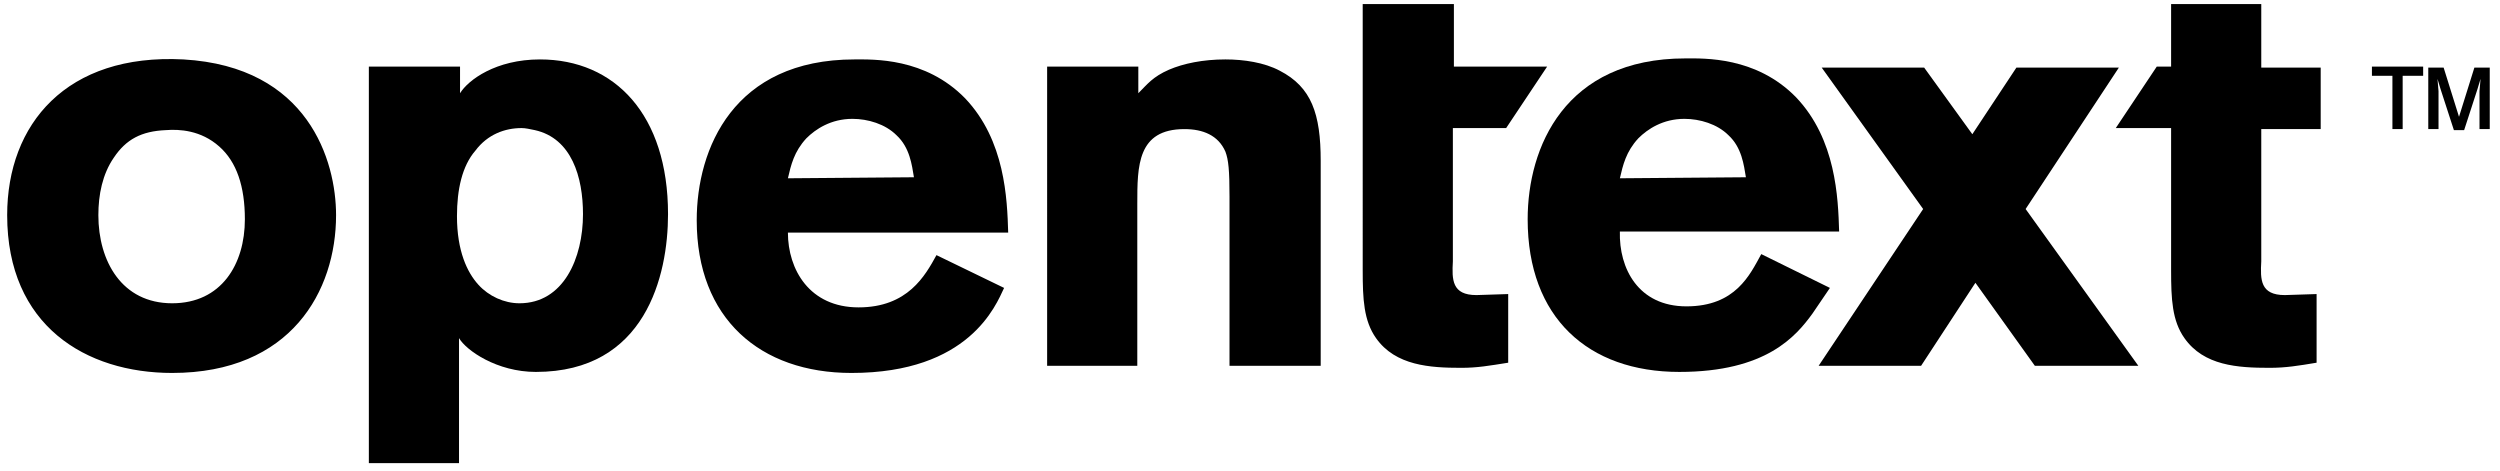 <?xml version="1.0" encoding="UTF-8"?>
<svg xmlns="http://www.w3.org/2000/svg" viewBox="0 0 244 46">
  <path d="M32.8 21c0 7.4-4.4 15.4-16 15.4C8.4 36.4.7 31.8.7 21c0-8.9 5.8-15.8 17.2-15.2 12.2.7 14.9 9.9 14.9 15.2zm-21.7-5.6C10 17 9.6 19 9.6 21c0 4.5 2.3 8.6 7.2 8.6 4.8 0 7.1-3.8 7.1-8.2 0-3.2-.8-5.6-2.5-7.1-1.8-1.6-3.9-1.7-5.2-1.6-2.4.1-3.9.9-5.1 2.7zm100-6.3c.9-.9 1.4-1.6 3-2.3 1.4-.6 3.3-1 5.5-1 1.8 0 3.8.3 5.3 1.1 3.1 1.6 4 4.2 4 8.8v20H120V19.2c0-2.6-.1-3.6-.4-4.4-.7-1.6-2.2-2.2-4-2.2-4.6 0-4.6 3.6-4.6 7.3v15.8h-8.8V6.5h8.9v2.6zM98 28.1c-.8 1.7-3.4 8.3-14.9 8.3-8.9 0-15.1-5.3-15.1-14.9 0-7 3.6-15.7 15.4-15.7 1.8 0 6.9-.2 10.8 3.8 3.9 4.1 4.1 9.8 4.2 13.1H76.9c0 3.6 2.1 7.3 6.9 7.3 4.8 0 6.5-3.1 7.6-5.1l6.6 3.2zm-8.8-10.8c-.2-1.2-.4-2.9-1.7-4.1-1.1-1.1-2.8-1.6-4.3-1.6-2.1 0-3.6 1-4.5 1.9-1.2 1.3-1.5 2.6-1.8 3.9l12.3-.1zm131.5-4.7h5.8v-6h-5.8V.4h-8.8v6.1h-1.4l-4 6h5.4v13.9c0 2.8.1 4.9 1.3 6.6 1.9 2.7 5.2 2.9 8.3 2.9 1.6 0 2.8-.2 4.6-.5v-6.7l-3.1.1c-2.4 0-2.4-1.5-2.3-3.3V12.6zM133.1.4h8.8v6.1h9.1l-4 6h-5.2v13c-.1 1.8-.1 3.3 2.3 3.3l3.1-.1v6.7c-1.9.3-3 .5-4.6.5-3 0-6.4-.2-8.3-2.9-1.2-1.7-1.3-3.8-1.3-6.6V.4zm101.5 12.2h-1.1V7.4h-2v-.9h5v.9h-2v5.2zm8.5 0H242V8.9l.1-1.2-.3 1-1.3 4h-1l-1.3-4-.3-1 .1 1.2v3.7h-1v-6h1.5l1.5 4.8 1.5-4.8h1.5v6z"></path>
  <path d="M178.6 28.1l-1.7 2.5c-1.6 2.2-4.5 5.7-13 5.7-8.9 0-14.8-5.3-14.8-14.9 0-7 3.6-15.7 15.4-15.7 1.8 0 6.9-.2 10.8 3.8 3.9 4.1 4.1 9.8 4.2 13.1h-21.4c-.1 3.6 1.8 7.3 6.5 7.3 4.8 0 6.2-3.1 7.3-5.1l6.7 3.3zm-8.2-10.8c-.2-1.2-.4-2.9-1.7-4.1-1.1-1.1-2.8-1.6-4.3-1.6-2.1 0-3.6 1-4.5 1.9-1.2 1.3-1.5 2.6-1.8 3.9l12.3-.1z"></path>
  <path d="M208.7 35.7l-11-15.3 9.1-13.8h-10l-4.3 6.5-4.7-6.5h-10l9.9 13.8-10.2 15.3h10l5.3-8.1 5.8 8.1h10.1zM44.9 9.1c.8-1.3 3.5-3.3 7.8-3.3 7.3 0 12.5 5.4 12.5 15.1 0 6-2.2 15.4-12.9 15.4-3.8 0-6.8-2.1-7.5-3.3v12.2H36V6.5h8.9v2.6zm6 3.4c-1.6 0-3.3.6-4.5 2.2-1.3 1.5-1.8 3.8-1.8 6.4 0 3.4 1 5.5 2.1 6.7 1 1.1 2.5 1.8 4 1.8 4.3 0 6.2-4.4 6.2-8.7 0-3.6-1.1-7.4-4.7-8.2-.5-.1-.9-.2-1.3-.2z"></path>
</svg>
